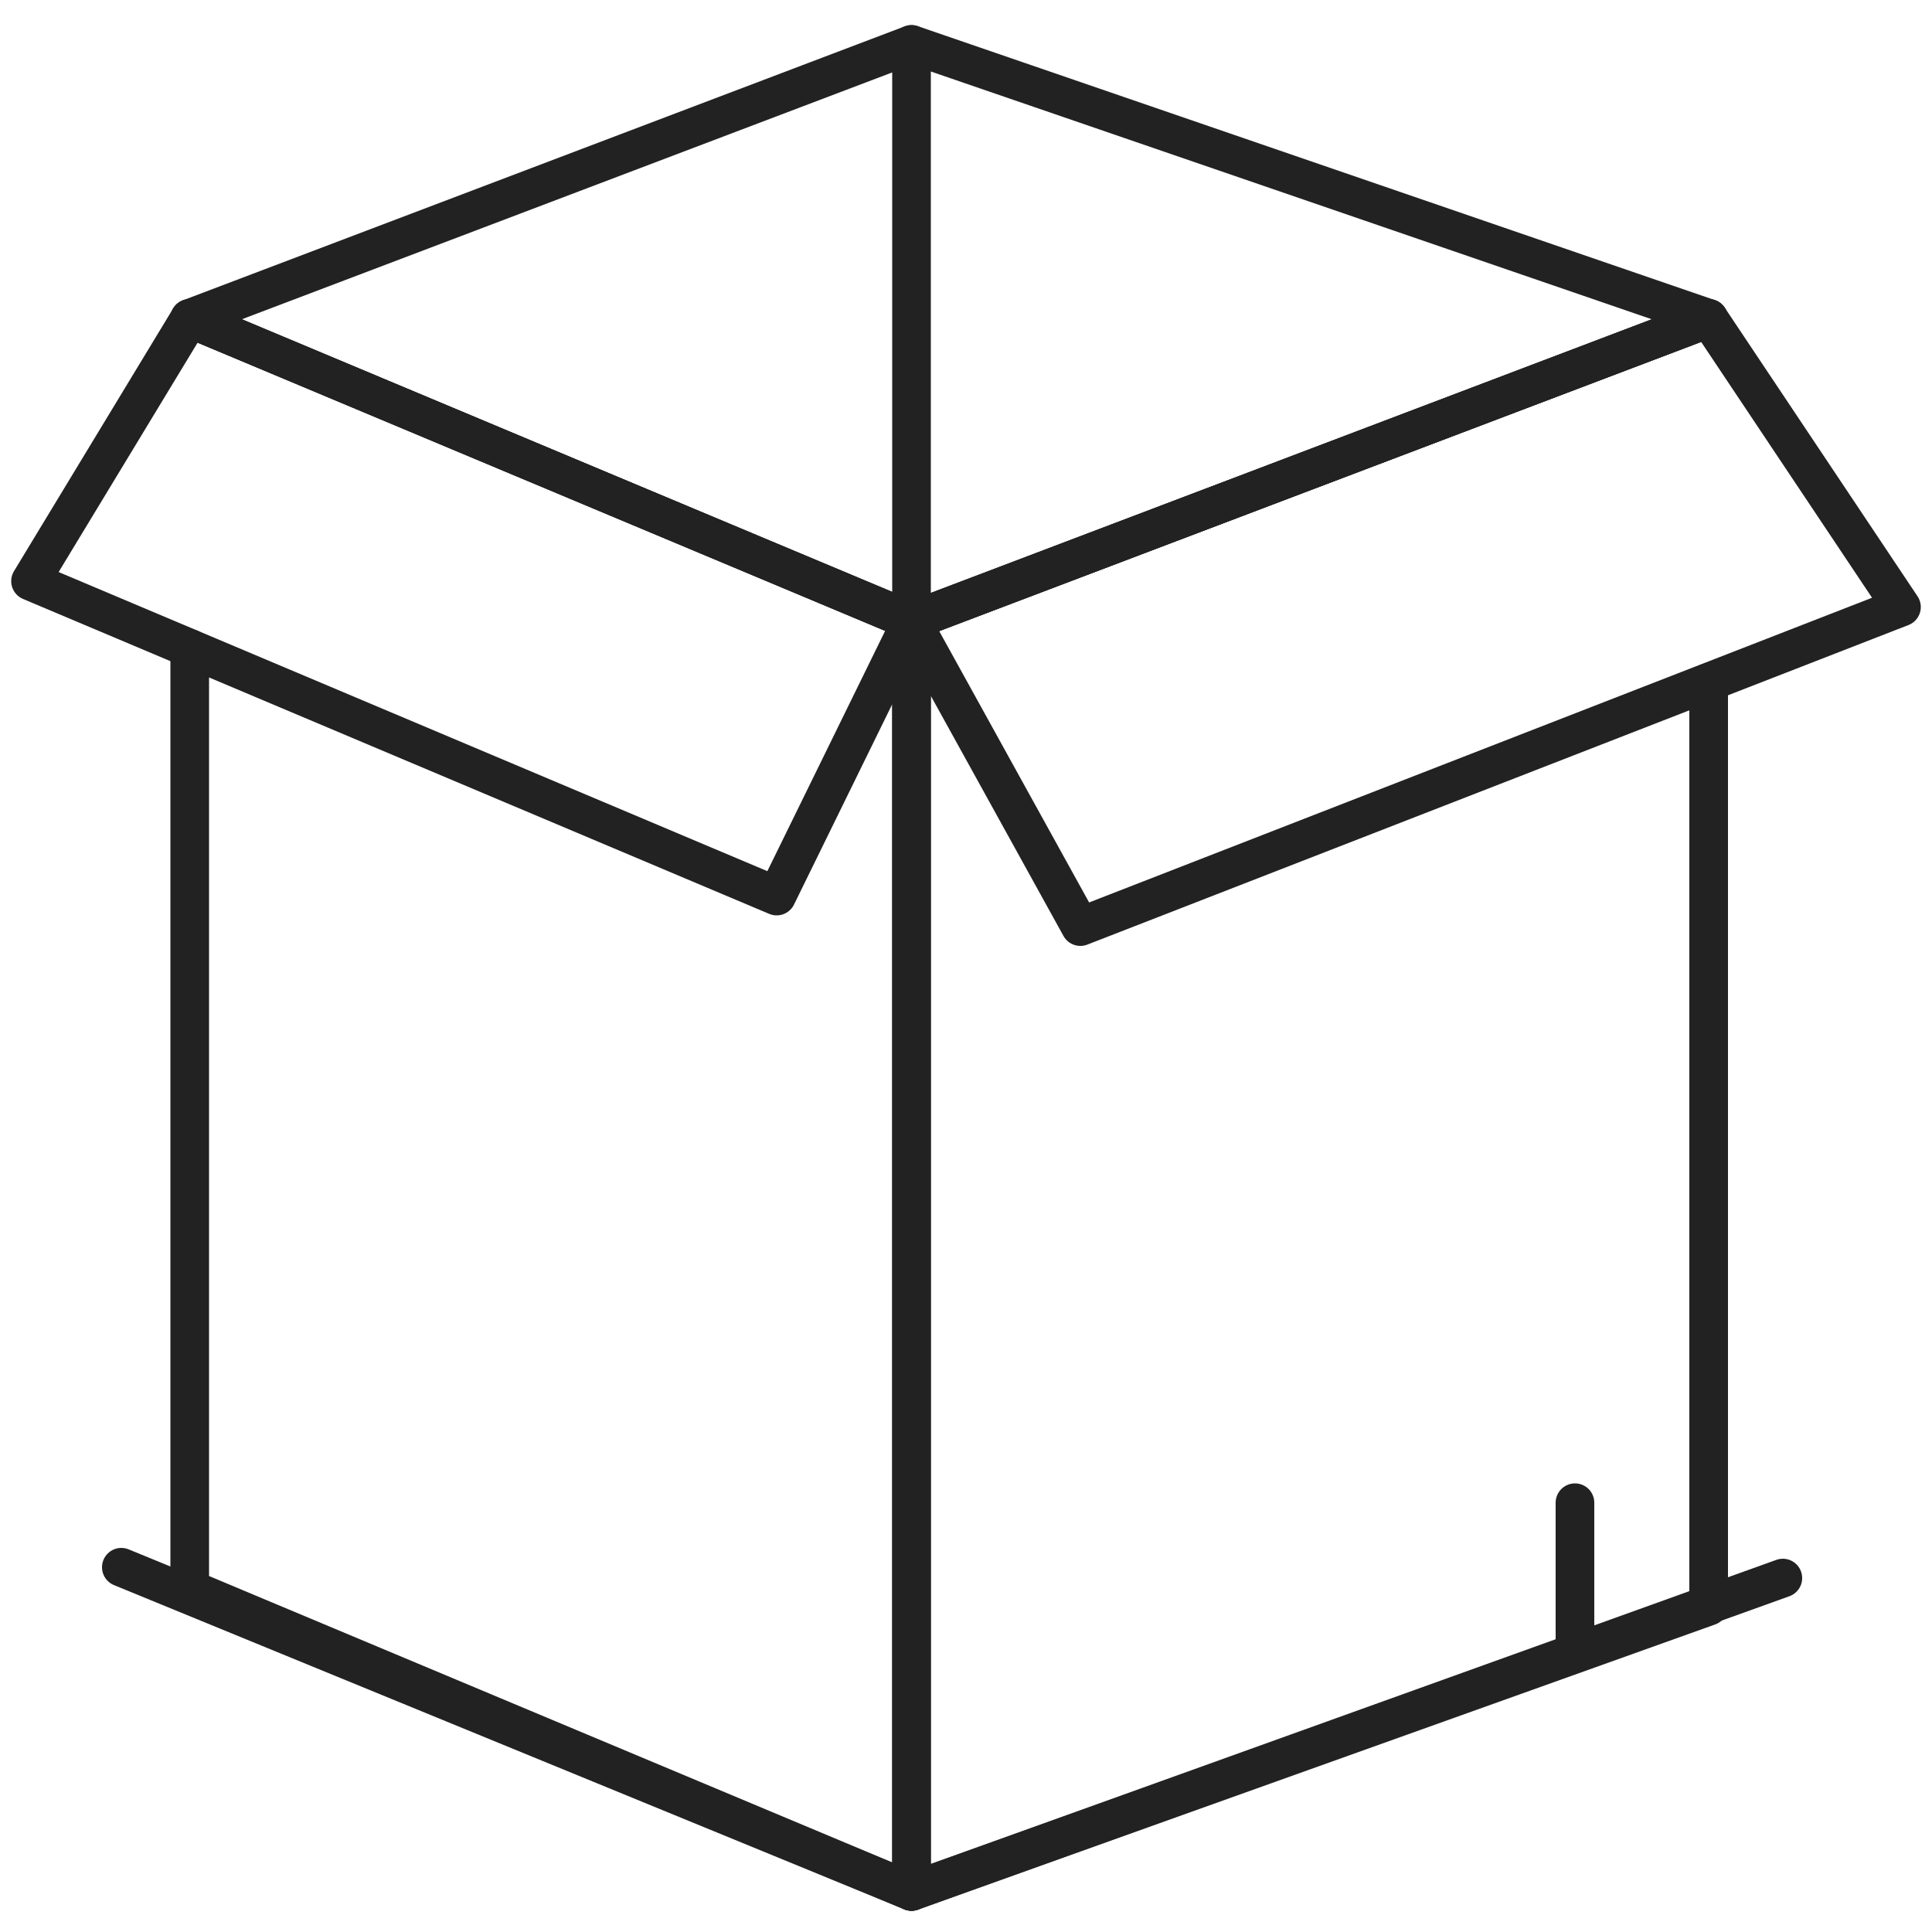 <svg viewBox="0 0 50 50" height="50" width="50" xmlns="http://www.w3.org/2000/svg"><defs><style>.cls-1,.cls-2{fill:none;}.cls-2{stroke:#222;stroke-linecap:round;stroke-linejoin:round;}</style></defs><title>02-gaylord-boxes</title><g id="Layer_2"><g id="Layer_2-2"><g id="_02-gaylord-boxes"><rect height="50" width="50" class="cls-1"></rect><polyline points="4.91 8.24 23.59 16.07 23.59 48.95 4.91 41.12 4.91 16.78" class="cls-2"></polyline><polygon points="4.91 8.24 23.59 1.15 44.22 8.24 23.59 16.07 4.91 8.24" class="cls-2"></polygon><polyline points="44.22 17.66 44.22 41.57 23.59 48.95 23.59 16.07 44.22 8.24" class="cls-2"></polyline><line y2="1.15" x2="23.59" y1="16.07" x1="23.59" class="cls-2"></line><polygon points="4.91 8.24 0.79 15.04 20.1 23.19 23.59 16.07 4.91 8.24" class="cls-2"></polygon><polygon points="44.22 8.24 49.21 15.71 27.96 23.98 23.59 16.07 44.22 8.24" class="cls-2"></polygon><line y2="40.56" x2="3.14" y1="48.95" x1="23.59" class="cls-2"></line><line y2="40.84" x2="46.14" y1="48.95" x1="23.59" class="cls-2"></line><line y2="42.79" x2="40.76" y1="38.89" x1="40.76" class="cls-2"></line></g></g></g></svg>